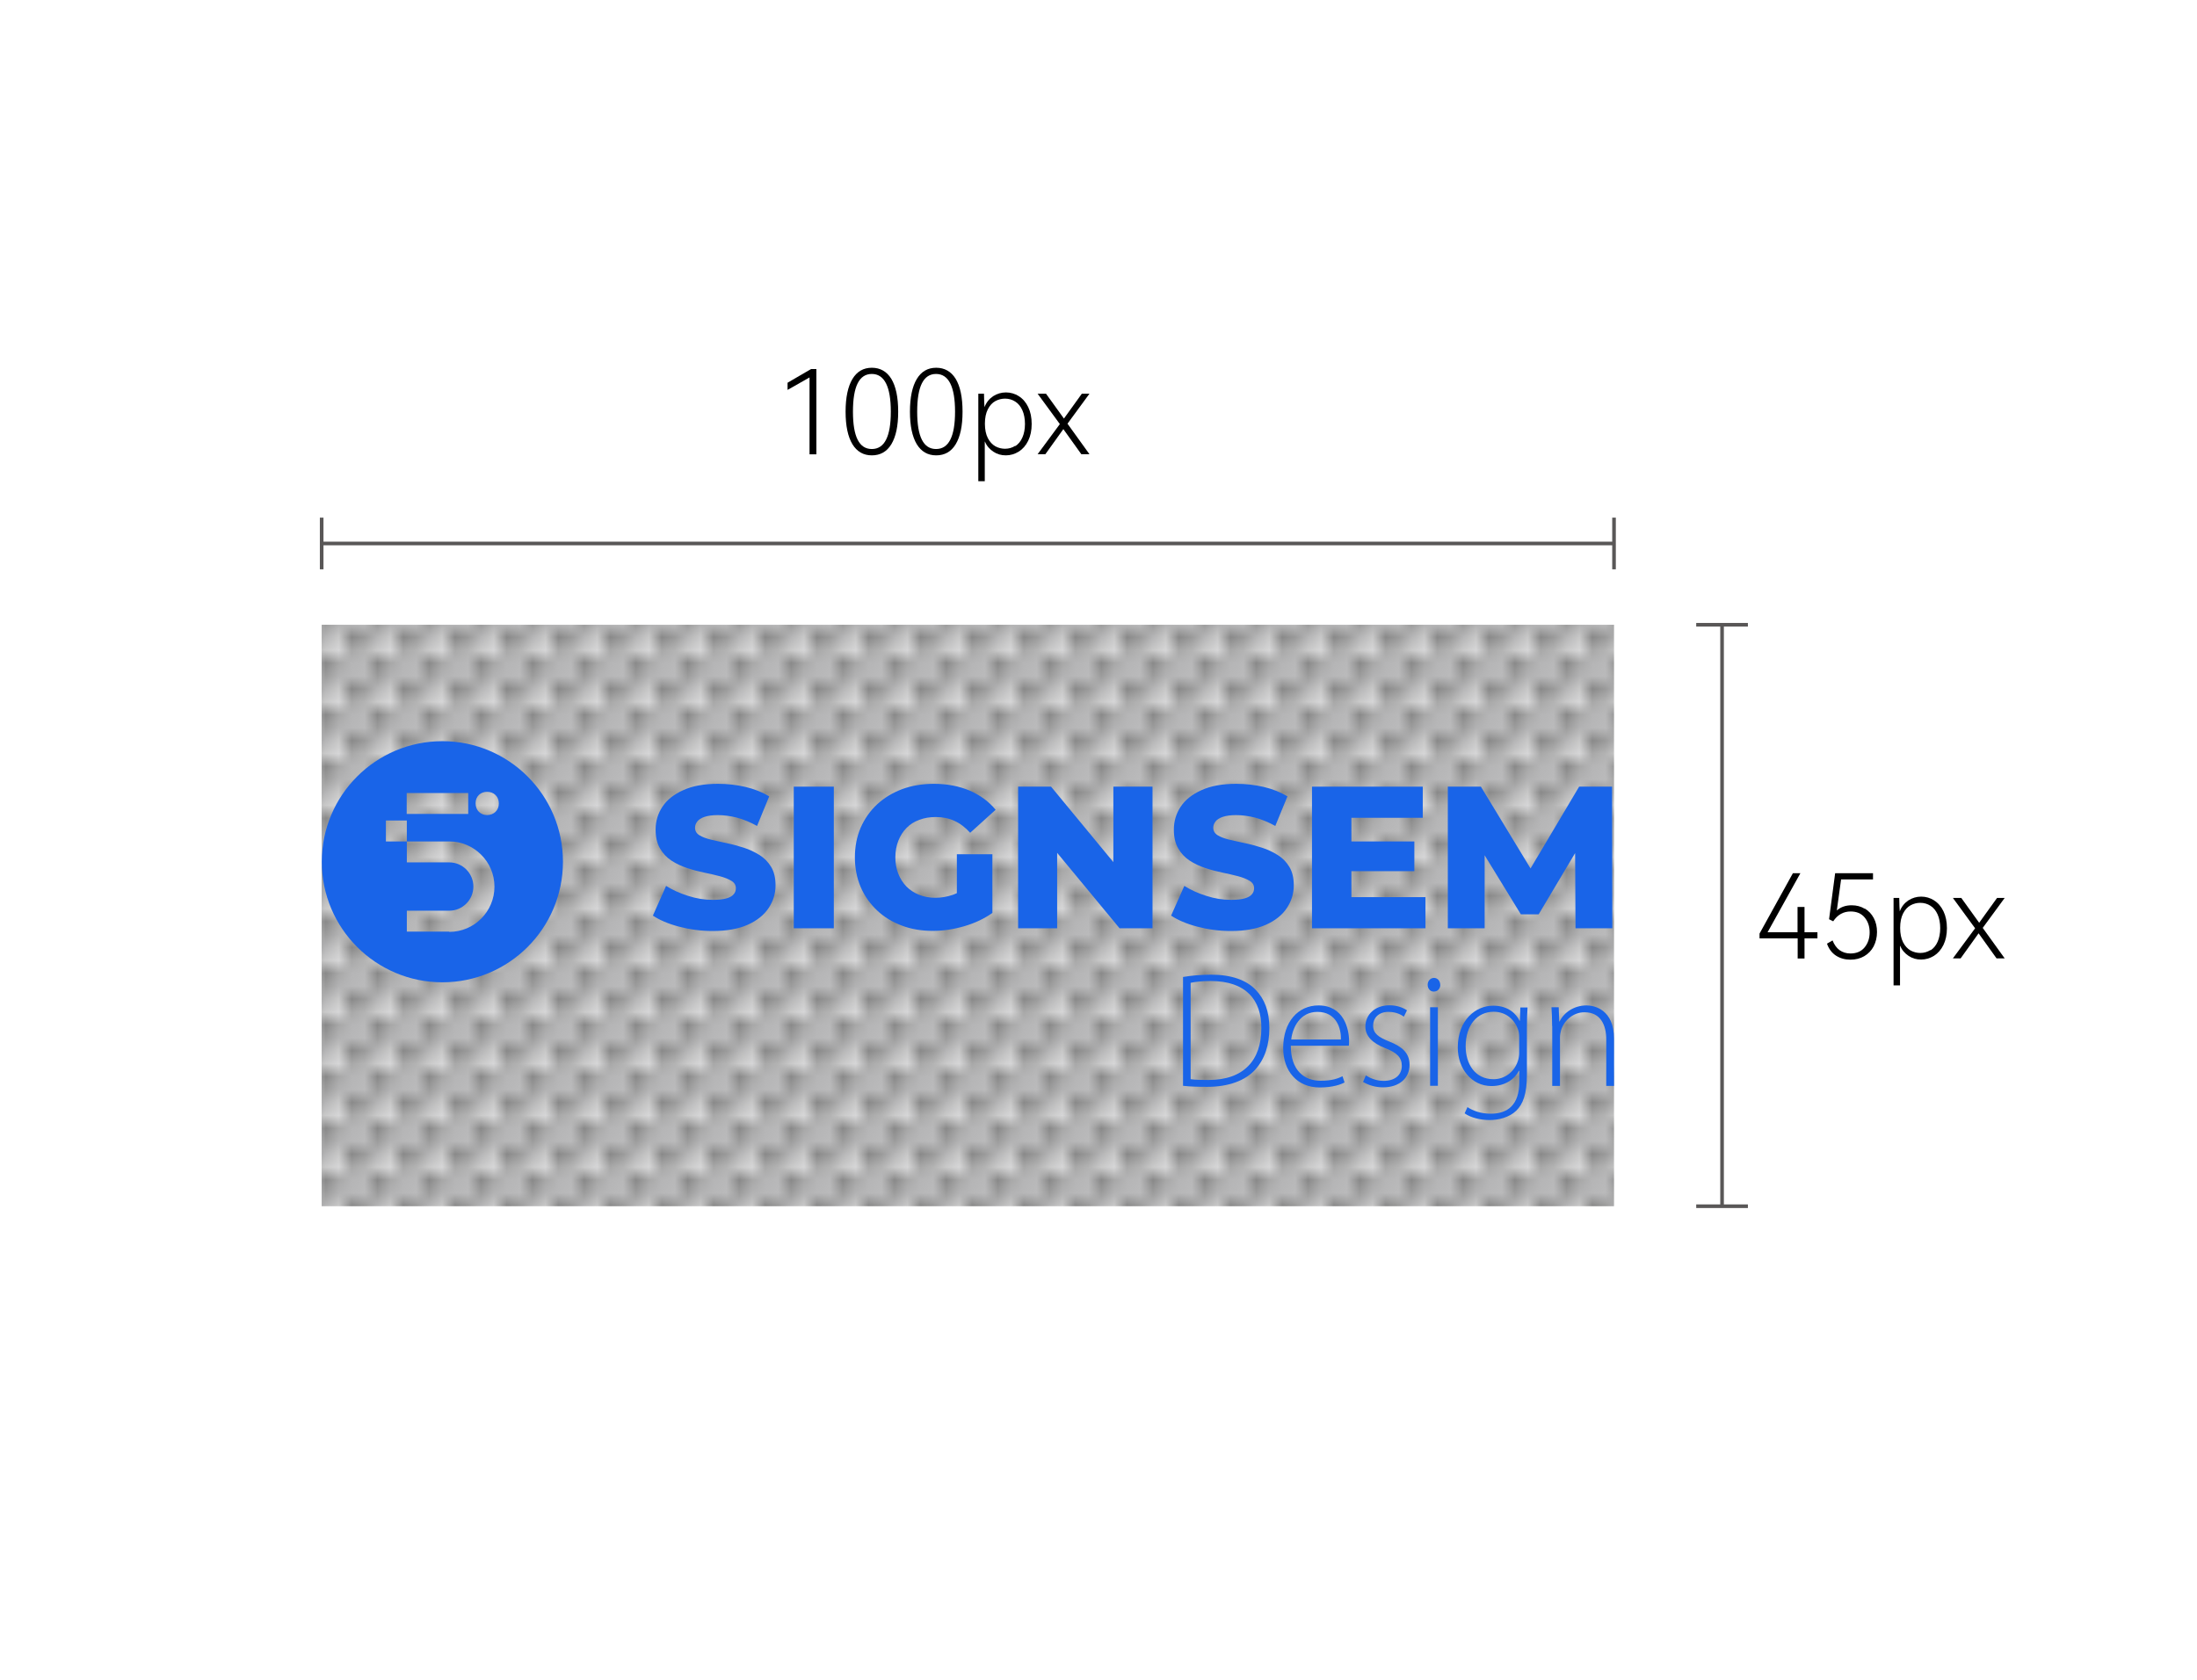 <?xml version="1.0" encoding="UTF-8"?>
<svg id="_图层_1" data-name="图层 1" xmlns="http://www.w3.org/2000/svg" xmlns:xlink="http://www.w3.org/1999/xlink" viewBox="0 0 170 130">
  <defs>
    <style>
      .cls-1, .cls-2 {
        fill: none;
      }

      .cls-2 {
        stroke: #595757;
        stroke-miterlimit: 10;
        stroke-width: .28px;
      }

      .cls-3 {
        fill: #1964e8;
      }

      .cls-4 {
        fill: url(#_透明背景);
      }

      .cls-5 {
        fill: #b5b5b6;
      }

      .cls-6 {
        fill: #898989;
      }
    </style>
    <pattern id="_透明背景" data-name="透明背景" x="0" y="0" width="3.75" height="3.75" patternTransform="translate(10.71 494.82)" patternUnits="userSpaceOnUse" viewBox="0 0 3.75 3.75">
      <g>
        <rect class="cls-1" width="3.75" height="3.75"/>
        <rect class="cls-5" x="0" y="0" width="1.87" height="1.88"/>
        <rect class="cls-6" x="1.88" y="0" width="1.88" height="1.88"/>
        <rect class="cls-6" x="0" y="1.87" width="1.88" height="1.87"/>
        <rect class="cls-5" x="1.88" y="1.87" width="1.87" height="1.87"/>
      </g>
    </pattern>
  </defs>
  <rect class="cls-4" x="24.89" y="48.35" width="100" height="45"/>
  <g>
    <g>
      <path class="cls-3" d="M58.75,66.16c-.37-.23-.77-.42-1.21-.56-.44-.14-.88-.26-1.32-.35-.44-.09-.85-.19-1.21-.27-.37-.09-.66-.2-.89-.34-.23-.14-.34-.34-.34-.59,0-.17.06-.32.17-.47.11-.15.3-.27.56-.36s.61-.14,1.03-.14c.48,0,.98.07,1.49.2.51.14,1.03.35,1.55.64l.94-2.29c-.53-.32-1.15-.57-1.84-.73-.69-.16-1.4-.24-2.12-.24-1.07,0-1.97.16-2.69.49-.72.32-1.26.75-1.61,1.28-.35.53-.53,1.12-.53,1.77,0,.58.11,1.07.34,1.46.22.39.52.7.88.94.37.24.77.43,1.22.58.45.15.89.26,1.32.35s.83.18,1.21.28c.37.1.67.22.9.36.23.14.34.33.34.57,0,.19-.06.35-.18.48-.12.14-.31.24-.56.31s-.6.11-1.04.11c-.64,0-1.28-.1-1.92-.31-.64-.2-1.21-.46-1.7-.77l-1.02,2.3c.51.34,1.18.63,2.01.85.83.22,1.7.34,2.61.34,1.08,0,1.99-.16,2.71-.48.72-.32,1.26-.75,1.62-1.29.36-.54.54-1.12.54-1.76,0-.57-.11-1.05-.34-1.43-.23-.38-.53-.69-.9-.92Z"/>
      <rect class="cls-3" x="61.42" y="60.88" width="3.1" height="10.96"/>
      <path class="cls-3" d="M70.14,64.08c.27-.28.6-.49.99-.63.39-.15.81-.22,1.28-.22.53,0,1.01.1,1.45.3s.84.51,1.21.92l1.97-1.78c-.53-.65-1.21-1.14-2.02-1.49-.81-.34-1.73-.52-2.75-.52-.9,0-1.72.14-2.46.41-.74.28-1.39.67-1.93,1.17-.55.51-.97,1.11-1.28,1.81-.3.7-.45,1.47-.45,2.3s.15,1.6.45,2.3c.3.7.73,1.3,1.27,1.81.54.51,1.18.9,1.91,1.17.73.28,1.53.41,2.41.41.79,0,1.6-.12,2.42-.36s1.55-.58,2.18-1.03v-4.54h-2.75v3.01c-.1.05-.21.09-.31.13-.44.15-.89.23-1.35.23s-.88-.08-1.26-.23-.71-.37-.98-.64c-.27-.28-.48-.61-.63-.99s-.23-.81-.23-1.27.08-.9.23-1.28.36-.72.63-.99Z"/>
      <polygon class="cls-3" points="86.15 66.72 81.33 60.88 78.78 60.88 78.78 71.84 81.8 71.84 81.8 66 86.63 71.84 89.18 71.84 89.18 60.88 86.15 60.88 86.15 66.72"/>
      <path class="cls-3" d="M98.85,66.16c-.37-.23-.77-.42-1.21-.56-.44-.14-.88-.26-1.32-.35-.44-.09-.85-.19-1.21-.27-.37-.09-.66-.2-.89-.34-.23-.14-.34-.34-.34-.59,0-.17.06-.32.17-.47.11-.15.3-.27.56-.36s.61-.14,1.03-.14c.48,0,.98.07,1.49.2.51.14,1.03.35,1.55.64l.94-2.29c-.53-.32-1.15-.57-1.84-.73-.69-.16-1.4-.24-2.12-.24-1.07,0-1.97.16-2.69.49-.72.32-1.26.75-1.61,1.28-.35.53-.53,1.12-.53,1.77,0,.58.11,1.07.34,1.46.22.39.52.7.88.94.37.24.77.43,1.22.58.45.15.89.26,1.32.35s.83.18,1.21.28c.37.1.67.22.9.36.23.14.34.33.34.57,0,.19-.06.35-.18.48-.12.14-.31.24-.56.31s-.6.11-1.04.11c-.64,0-1.28-.1-1.92-.31-.64-.2-1.21-.46-1.7-.77l-1.02,2.3c.51.34,1.18.63,2.01.85.83.22,1.7.34,2.61.34,1.08,0,1.99-.16,2.71-.48.72-.32,1.26-.75,1.62-1.29.36-.54.54-1.12.54-1.76,0-.57-.11-1.05-.34-1.43-.23-.38-.53-.69-.9-.92Z"/>
      <polygon class="cls-3" points="104.57 67.42 109.44 67.42 109.44 65.12 104.57 65.12 104.57 63.29 110.09 63.29 110.09 60.88 101.52 60.88 101.52 71.84 110.3 71.84 110.3 69.43 104.57 69.43 104.57 67.42"/>
      <polygon class="cls-3" points="124.76 71.84 124.74 60.88 122.19 60.88 118.43 67.21 114.59 60.88 112.03 60.88 112.03 71.84 114.88 71.84 114.88 66.19 117.68 70.76 119.06 70.76 121.88 66.02 121.91 71.84 124.76 71.84"/>
    </g>
    <g>
      <path class="cls-3" d="M91.53,75.61c.66-.11,1.38-.18,2.19-.18,1.56,0,2.73.42,3.44,1.17.69.71,1.06,1.67,1.06,2.96s-.34,2.39-1.11,3.24c-.75.82-2.04,1.31-3.68,1.31-.66,0-1.28-.01-1.89-.08v-8.41ZM92.13,83.52c.35.05.84.06,1.38.06,2.74,0,4.09-1.53,4.09-4.01.02-2.17-1.18-3.65-3.92-3.65-.66,0-1.18.06-1.55.14v7.46Z"/>
      <path class="cls-3" d="M99.88,80.93c0,1.94,1.06,2.71,2.31,2.71.89,0,1.35-.18,1.69-.35l.16.48c-.23.13-.86.39-1.92.39-1.75,0-2.83-1.27-2.83-3.05,0-2.03,1.16-3.3,2.73-3.3,1.99,0,2.37,1.87,2.37,2.75,0,.17,0,.27-.02.37h-4.49ZM103.76,80.45c.02-.85-.34-2.14-1.82-2.14-1.34,0-1.92,1.2-2.03,2.14h3.85Z"/>
      <path class="cls-3" d="M105.69,83.23c.33.21.82.42,1.37.42.96,0,1.41-.53,1.41-1.16,0-.67-.4-1.03-1.28-1.37-.99-.39-1.54-.93-1.54-1.67,0-.88.69-1.65,1.87-1.65.56,0,1.03.17,1.35.39l-.24.49c-.21-.15-.6-.37-1.2-.37-.77,0-1.18.5-1.18,1.05,0,.64.43.91,1.26,1.25.98.39,1.56.88,1.56,1.8,0,1.04-.81,1.74-2.05,1.74-.59,0-1.14-.17-1.55-.42l.22-.51Z"/>
      <path class="cls-3" d="M111.45,76.21c0,.28-.19.53-.51.53-.28,0-.47-.24-.47-.53s.21-.53.49-.53.48.24.48.53ZM110.66,84.03v-6.08h.6v6.08h-.6Z"/>
      <path class="cls-3" d="M118.2,77.95c-.03.45-.05.93-.05,1.57v3.62c0,1.56-.32,2.33-.83,2.82-.55.53-1.37.72-2.06.72s-1.47-.18-1.93-.52l.22-.48c.42.28,1.02.51,1.81.51,1.28,0,2.2-.66,2.2-2.46v-.86h-.03c-.32.62-1.03,1.18-2.12,1.18-1.53,0-2.61-1.33-2.61-2.98,0-2.13,1.39-3.24,2.74-3.24,1.19,0,1.8.66,2.04,1.17h.03l.03-1.03h.56ZM117.55,80.28c0-.22-.02-.41-.08-.59-.25-.73-.89-1.39-1.89-1.39-1.29,0-2.17,1.06-2.17,2.67,0,1.37.72,2.55,2.16,2.55.81,0,1.57-.5,1.87-1.38.07-.2.11-.43.11-.64v-1.22Z"/>
      <path class="cls-3" d="M120.1,79.4c0-.56-.02-.98-.05-1.45h.56l.04,1.1h.03c.33-.68,1.1-1.24,2.09-1.24.58,0,2.12.3,2.12,2.58v3.65h-.6v-3.59c0-1.11-.43-2.11-1.68-2.11-.86,0-1.58.61-1.82,1.4-.04.15-.08.35-.08.54v3.76h-.6v-4.63Z"/>
    </g>
    <path class="cls-3" d="M34.23,57.36h0c-5.15,0-9.33,4.18-9.33,9.33h0c0,5.15,4.18,9.33,9.33,9.33h0c5.15,0,9.33-4.18,9.33-9.33h0c0-5.15-4.18-9.33-9.33-9.33ZM31.47,61.37h4.76v1.62h-4.76v-1.62ZM34.76,72.1h-3.28v-1.62h3.28c1.03,0,1.87-.84,1.87-1.87s-.84-1.87-1.87-1.87h-3.28v-1.62h-1.62v-1.62h1.62v1.62h3.28c1.93,0,3.5,1.57,3.5,3.5s-1.57,3.5-3.5,3.5ZM37.7,63.08c-.5,0-.9-.35-.9-.92,0-.54.4-.89.9-.88.51,0,.9.36.9.9s-.39.89-.9.9Z"/>
  </g>
  <line class="cls-2" x1="24.89" y1="40.06" x2="24.89" y2="44.06"/>
  <line class="cls-2" x1="124.89" y1="40.06" x2="124.89" y2="44.06"/>
  <line class="cls-2" x1="24.89" y1="42.06" x2="124.89" y2="42.06"/>
  <g>
    <path d="M60.94,30.17v-.55l1.82-1.06h.41v6.6h-.53v-5.95l-1.69.96Z"/>
    <path d="M68.97,34.38c-.35.58-.86.86-1.51.86s-1.15-.29-1.5-.86c-.35-.58-.53-1.42-.53-2.52s.18-1.95.53-2.53c.35-.58.85-.87,1.5-.87s1.16.29,1.51.86c.35.58.53,1.42.53,2.54s-.18,1.94-.53,2.52ZM67.46,34.75c.98,0,1.47-.96,1.47-2.89s-.49-2.92-1.47-2.92-1.46.97-1.46,2.92.49,2.89,1.46,2.89Z"/>
    <path d="M73.95,34.38c-.35.58-.86.86-1.51.86s-1.15-.29-1.5-.86c-.35-.58-.53-1.42-.53-2.52s.18-1.95.53-2.53c.35-.58.85-.87,1.5-.87s1.16.29,1.51.86c.35.58.53,1.42.53,2.54s-.18,1.94-.53,2.52ZM72.43,34.75c.98,0,1.47-.96,1.47-2.89s-.49-2.92-1.47-2.92-1.46.97-1.46,2.92.49,2.89,1.46,2.89Z"/>
    <path d="M78.83,30.66c.31.19.55.47.73.84.18.37.27.81.27,1.31s-.09.93-.27,1.3c-.18.37-.43.65-.73.84-.31.19-.64.29-1,.29s-.67-.09-.96-.28-.52-.45-.67-.8v3.08h-.5v-6.77h.44c.01.54.02.89.04,1.04.14-.37.37-.65.67-.85.3-.19.63-.29.99-.29s.69.1,1,.29ZM78.56,34.53c.23-.15.42-.37.55-.67.13-.29.2-.65.2-1.05s-.07-.77-.2-1.06c-.13-.29-.31-.52-.55-.67-.23-.15-.5-.23-.79-.23-.26,0-.51.06-.75.19-.24.13-.43.34-.58.63-.15.29-.23.67-.23,1.12s.08.83.23,1.12c.15.29.35.5.58.63.24.13.49.19.75.19.29,0,.56-.08.79-.23Z"/>
    <path d="M82.32,32.4l1.39-1.93h.59l-1.7,2.32,1.7,2.36h-.63l-1.39-1.94-1.39,1.94h-.6l1.72-2.33-1.72-2.35h.65l1.39,1.93Z"/>
  </g>
  <line class="cls-2" x1="131.25" y1="93.35" x2="135.25" y2="93.35"/>
  <line class="cls-2" x1="131.25" y1="48.35" x2="135.25" y2="48.35"/>
  <line class="cls-2" x1="133.25" y1="93.35" x2="133.25" y2="48.35"/>
  <g>
    <path d="M139.63,70.19v1.96h1v.47h-1v1.56h-.53v-1.56h-2.95v-.37l2.58-4.67h.58l-2.54,4.57h2.32v-1.96h.53Z"/>
    <path d="M144.29,70.31c.3.18.53.42.7.74.17.32.25.68.25,1.08s-.09.78-.26,1.11c-.17.32-.42.58-.73.76-.31.18-.67.27-1.06.27-.42,0-.79-.1-1.12-.31-.32-.21-.56-.52-.7-.93l.43-.25c.13.33.31.58.54.75.24.17.52.26.84.26.46,0,.83-.15,1.09-.46s.4-.7.4-1.17-.13-.85-.39-1.16c-.26-.31-.62-.46-1.08-.46-.56,0-1.01.25-1.35.76l-.32-.16.47-3.56h2.93v.48h-2.47l-.33,2.4c.31-.27.69-.4,1.15-.4.38,0,.72.09,1.01.27Z"/>
    <path d="M149.65,69.68c.31.19.55.47.73.84.18.37.27.81.27,1.31s-.09.93-.27,1.3c-.18.37-.43.65-.73.84-.31.19-.64.29-1,.29s-.67-.09-.96-.28-.52-.45-.67-.8v3.08h-.5v-6.77h.44c.01.54.02.89.04,1.04.14-.37.37-.65.67-.85.3-.19.63-.29.99-.29s.69.1,1,.29ZM149.38,73.55c.23-.15.42-.37.55-.67.13-.29.2-.65.2-1.05s-.07-.77-.2-1.06c-.13-.29-.31-.52-.55-.67-.23-.15-.5-.23-.79-.23-.26,0-.51.06-.75.19-.24.13-.43.34-.58.63-.15.29-.23.67-.23,1.12s.08.83.23,1.12c.15.29.35.5.58.63.24.13.49.19.75.19.29,0,.56-.08.79-.23Z"/>
    <path d="M153.14,71.42l1.39-1.93h.59l-1.7,2.32,1.7,2.36h-.63l-1.39-1.94-1.39,1.94h-.6l1.72-2.33-1.72-2.35h.65l1.39,1.93Z"/>
  </g>
</svg>